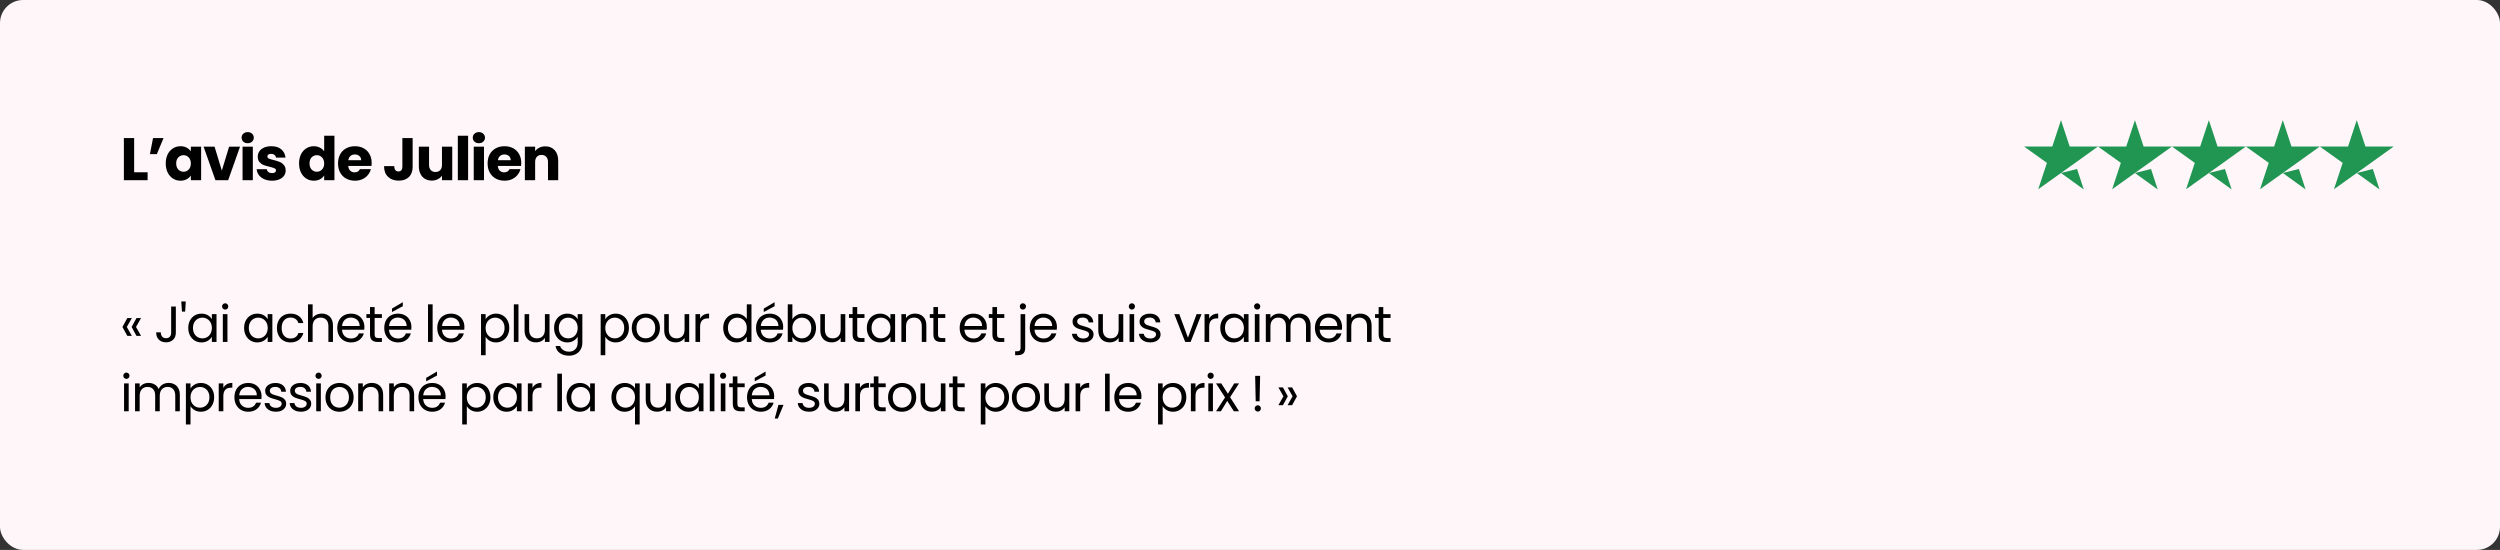 <svg width="541" height="119" viewBox="0 0 541 119" fill="none" xmlns="http://www.w3.org/2000/svg">
<rect x="0" y="0" width="541" height="119" fill="#333333" stroke="none"/>
<rect width="541" height="119" rx="5" fill="#FEF6F9"/>
<path d="M445.999 37.439L449.477 36.566L450.929 41L445.999 37.439ZM454 31.707H447.88L445.999 26L444.117 31.707H438L442.952 35.245L441.071 40.953L446.022 37.415L449.072 35.245L454 31.707Z" fill="#219653"/>
<path d="M461.999 37.439L465.477 36.566L466.929 41L461.999 37.439ZM470 31.707H463.88L461.999 26L460.117 31.707H454L458.952 35.245L457.071 40.953L462.022 37.415L465.072 35.245L470 31.707Z" fill="#219653"/>
<path d="M477.999 37.439L481.477 36.566L482.929 41L477.999 37.439ZM486 31.707H479.88L477.999 26L476.117 31.707H470L474.952 35.245L473.071 40.953L478.022 37.415L481.072 35.245L486 31.707Z" fill="#219653"/>
<path d="M493.999 37.439L497.477 36.566L498.929 41L493.999 37.439ZM502 31.707H495.88L493.999 26L492.117 31.707H486L490.952 35.245L489.071 40.953L494.022 37.415L497.072 35.245L502 31.707Z" fill="#219653"/>
<path d="M509.999 37.439L513.477 36.566L514.929 41L509.999 37.439ZM518 31.707H511.88L509.999 26L508.117 31.707H502L506.952 35.245L505.071 40.953L510.022 37.415L513.072 35.245L518 31.707Z" fill="#219653"/>
<path d="M29.029 37.284H31.941V39H26.806V29.874H29.029V37.284ZM33.118 29.874H35.393L33.937 33.358H32.442L33.118 29.874ZM35.867 35.36C35.867 34.615 36.006 33.96 36.283 33.397C36.569 32.834 36.955 32.4 37.44 32.097C37.925 31.794 38.467 31.642 39.065 31.642C39.577 31.642 40.023 31.746 40.404 31.954C40.794 32.162 41.093 32.435 41.301 32.773V31.746H43.524V39H41.301V37.973C41.084 38.311 40.781 38.584 40.391 38.792C40.01 39 39.563 39.104 39.052 39.104C38.463 39.104 37.925 38.952 37.44 38.649C36.955 38.337 36.569 37.899 36.283 37.336C36.006 36.764 35.867 36.105 35.867 35.36ZM41.301 35.373C41.301 34.818 41.145 34.381 40.833 34.06C40.53 33.739 40.157 33.579 39.715 33.579C39.273 33.579 38.896 33.739 38.584 34.06C38.281 34.372 38.129 34.805 38.129 35.36C38.129 35.915 38.281 36.357 38.584 36.686C38.896 37.007 39.273 37.167 39.715 37.167C40.157 37.167 40.53 37.007 40.833 36.686C41.145 36.365 41.301 35.928 41.301 35.373ZM48.005 36.92L49.578 31.746H51.944L49.37 39H46.627L44.053 31.746H46.432L48.005 36.92ZM53.608 30.992C53.218 30.992 52.898 30.879 52.646 30.654C52.404 30.42 52.282 30.134 52.282 29.796C52.282 29.449 52.404 29.163 52.646 28.938C52.898 28.704 53.218 28.587 53.608 28.587C53.989 28.587 54.301 28.704 54.544 28.938C54.795 29.163 54.921 29.449 54.921 29.796C54.921 30.134 54.795 30.42 54.544 30.654C54.301 30.879 53.989 30.992 53.608 30.992ZM54.713 31.746V39H52.49V31.746H54.713ZM58.885 39.104C58.252 39.104 57.689 38.996 57.195 38.779C56.701 38.562 56.311 38.268 56.025 37.895C55.739 37.514 55.579 37.089 55.544 36.621H57.741C57.767 36.872 57.884 37.076 58.092 37.232C58.3 37.388 58.556 37.466 58.859 37.466C59.136 37.466 59.349 37.414 59.496 37.31C59.652 37.197 59.73 37.054 59.73 36.881C59.73 36.673 59.622 36.521 59.405 36.426C59.188 36.322 58.837 36.209 58.352 36.088C57.832 35.967 57.399 35.841 57.052 35.711C56.706 35.572 56.407 35.36 56.155 35.074C55.904 34.779 55.778 34.385 55.778 33.891C55.778 33.475 55.891 33.098 56.116 32.76C56.35 32.413 56.688 32.14 57.13 31.941C57.581 31.742 58.114 31.642 58.729 31.642C59.639 31.642 60.354 31.867 60.874 32.318C61.403 32.769 61.706 33.367 61.784 34.112H59.73C59.696 33.861 59.583 33.661 59.392 33.514C59.21 33.367 58.968 33.293 58.664 33.293C58.404 33.293 58.205 33.345 58.066 33.449C57.928 33.544 57.858 33.679 57.858 33.852C57.858 34.06 57.967 34.216 58.183 34.32C58.408 34.424 58.755 34.528 59.223 34.632C59.761 34.771 60.198 34.909 60.536 35.048C60.874 35.178 61.169 35.395 61.42 35.698C61.68 35.993 61.815 36.391 61.823 36.894C61.823 37.319 61.702 37.7 61.459 38.038C61.225 38.367 60.883 38.627 60.432 38.818C59.99 39.009 59.474 39.104 58.885 39.104ZM64.716 35.36C64.716 34.615 64.855 33.96 65.132 33.397C65.418 32.834 65.804 32.4 66.289 32.097C66.774 31.794 67.316 31.642 67.914 31.642C68.391 31.642 68.824 31.742 69.214 31.941C69.613 32.14 69.925 32.409 70.15 32.747V29.38H72.373V39H70.15V37.96C69.942 38.307 69.643 38.584 69.253 38.792C68.872 39 68.425 39.104 67.914 39.104C67.316 39.104 66.774 38.952 66.289 38.649C65.804 38.337 65.418 37.899 65.132 37.336C64.855 36.764 64.716 36.105 64.716 35.36ZM70.15 35.373C70.15 34.818 69.994 34.381 69.682 34.06C69.379 33.739 69.006 33.579 68.564 33.579C68.122 33.579 67.745 33.739 67.433 34.06C67.13 34.372 66.978 34.805 66.978 35.36C66.978 35.915 67.13 36.357 67.433 36.686C67.745 37.007 68.122 37.167 68.564 37.167C69.006 37.167 69.379 37.007 69.682 36.686C69.994 36.365 70.15 35.928 70.15 35.373ZM80.429 35.256C80.429 35.464 80.416 35.681 80.39 35.906H75.359C75.394 36.357 75.537 36.703 75.788 36.946C76.048 37.18 76.365 37.297 76.737 37.297C77.292 37.297 77.678 37.063 77.894 36.595H80.26C80.139 37.072 79.918 37.501 79.597 37.882C79.285 38.263 78.891 38.562 78.414 38.779C77.938 38.996 77.405 39.104 76.815 39.104C76.105 39.104 75.472 38.952 74.917 38.649C74.363 38.346 73.929 37.912 73.617 37.349C73.305 36.786 73.149 36.127 73.149 35.373C73.149 34.619 73.301 33.96 73.604 33.397C73.916 32.834 74.35 32.4 74.904 32.097C75.459 31.794 76.096 31.642 76.815 31.642C77.517 31.642 78.141 31.789 78.687 32.084C79.233 32.379 79.658 32.799 79.961 33.345C80.273 33.891 80.429 34.528 80.429 35.256ZM78.154 34.671C78.154 34.29 78.024 33.986 77.764 33.761C77.504 33.536 77.179 33.423 76.789 33.423C76.417 33.423 76.1 33.531 75.84 33.748C75.589 33.965 75.433 34.272 75.372 34.671H78.154ZM89.297 29.874V36.088C89.297 37.05 89.024 37.791 88.478 38.311C87.941 38.831 87.213 39.091 86.294 39.091C85.332 39.091 84.561 38.818 83.98 38.272C83.399 37.726 83.109 36.95 83.109 35.945H85.319C85.319 36.326 85.397 36.617 85.553 36.816C85.709 37.007 85.934 37.102 86.229 37.102C86.498 37.102 86.706 37.015 86.853 36.842C87 36.669 87.074 36.417 87.074 36.088V29.874H89.297ZM97.865 31.746V39H95.642V38.012C95.417 38.333 95.109 38.593 94.719 38.792C94.338 38.983 93.913 39.078 93.445 39.078C92.891 39.078 92.401 38.957 91.977 38.714C91.552 38.463 91.222 38.103 90.989 37.635C90.754 37.167 90.638 36.617 90.638 35.984V31.746H92.847V35.685C92.847 36.17 92.973 36.547 93.225 36.816C93.476 37.085 93.814 37.219 94.239 37.219C94.672 37.219 95.014 37.085 95.266 36.816C95.517 36.547 95.642 36.17 95.642 35.685V31.746H97.865ZM101.295 29.38V39H99.072V29.38H101.295ZM103.634 30.992C103.244 30.992 102.924 30.879 102.672 30.654C102.43 30.42 102.308 30.134 102.308 29.796C102.308 29.449 102.43 29.163 102.672 28.938C102.924 28.704 103.244 28.587 103.634 28.587C104.016 28.587 104.328 28.704 104.57 28.938C104.822 29.163 104.947 29.449 104.947 29.796C104.947 30.134 104.822 30.42 104.57 30.654C104.328 30.879 104.016 30.992 103.634 30.992ZM104.739 31.746V39H102.516V31.746H104.739ZM112.798 35.256C112.798 35.464 112.785 35.681 112.759 35.906H107.728C107.763 36.357 107.906 36.703 108.157 36.946C108.417 37.18 108.734 37.297 109.106 37.297C109.661 37.297 110.047 37.063 110.263 36.595H112.629C112.508 37.072 112.287 37.501 111.966 37.882C111.654 38.263 111.26 38.562 110.783 38.779C110.307 38.996 109.774 39.104 109.184 39.104C108.474 39.104 107.841 38.952 107.286 38.649C106.732 38.346 106.298 37.912 105.986 37.349C105.674 36.786 105.518 36.127 105.518 35.373C105.518 34.619 105.67 33.96 105.973 33.397C106.285 32.834 106.719 32.4 107.273 32.097C107.828 31.794 108.465 31.642 109.184 31.642C109.886 31.642 110.51 31.789 111.056 32.084C111.602 32.379 112.027 32.799 112.33 33.345C112.642 33.891 112.798 34.528 112.798 35.256ZM110.523 34.671C110.523 34.29 110.393 33.986 110.133 33.761C109.873 33.536 109.548 33.423 109.158 33.423C108.786 33.423 108.469 33.531 108.209 33.748C107.958 33.965 107.802 34.272 107.741 34.671H110.523ZM118.001 31.668C118.85 31.668 119.526 31.945 120.029 32.5C120.54 33.046 120.796 33.8 120.796 34.762V39H118.586V35.061C118.586 34.576 118.46 34.199 118.209 33.93C117.958 33.661 117.62 33.527 117.195 33.527C116.77 33.527 116.432 33.661 116.181 33.93C115.93 34.199 115.804 34.576 115.804 35.061V39H113.581V31.746H115.804V32.708C116.029 32.387 116.333 32.136 116.714 31.954C117.095 31.763 117.524 31.668 118.001 31.668Z" fill="black"/>
<path d="M27.551 72.68L26.495 70.755L27.551 68.83H28.53L27.441 70.755L28.53 72.68H27.551ZM29.531 72.68L28.486 70.755L29.531 68.83H30.521L29.432 70.755L30.521 72.68H29.531ZM38.051 66.333V71.998C38.051 72.629 37.857 73.135 37.468 73.516C37.079 73.89 36.566 74.077 35.928 74.077C35.283 74.077 34.766 73.886 34.377 73.505C33.988 73.116 33.794 72.588 33.794 71.921H34.795C34.802 72.295 34.898 72.599 35.081 72.834C35.272 73.069 35.554 73.186 35.928 73.186C36.302 73.186 36.581 73.076 36.764 72.856C36.947 72.629 37.039 72.343 37.039 71.998V66.333H38.051ZM40.199 65.244L40.067 67.433H39.374L39.231 65.244H40.199ZM40.74 70.964C40.74 70.348 40.865 69.809 41.114 69.347C41.363 68.878 41.704 68.515 42.137 68.258C42.577 68.001 43.065 67.873 43.6 67.873C44.128 67.873 44.586 67.987 44.975 68.214C45.364 68.441 45.653 68.727 45.844 69.072V67.972H46.856V74H45.844V72.878C45.646 73.23 45.349 73.523 44.953 73.758C44.564 73.985 44.11 74.099 43.589 74.099C43.054 74.099 42.57 73.967 42.137 73.703C41.704 73.439 41.363 73.069 41.114 72.592C40.865 72.115 40.74 71.573 40.74 70.964ZM45.844 70.975C45.844 70.52 45.752 70.124 45.569 69.787C45.386 69.45 45.136 69.193 44.821 69.017C44.513 68.834 44.172 68.742 43.798 68.742C43.424 68.742 43.083 68.83 42.775 69.006C42.467 69.182 42.221 69.439 42.038 69.776C41.855 70.113 41.763 70.509 41.763 70.964C41.763 71.426 41.855 71.829 42.038 72.174C42.221 72.511 42.467 72.772 42.775 72.955C43.083 73.131 43.424 73.219 43.798 73.219C44.172 73.219 44.513 73.131 44.821 72.955C45.136 72.772 45.386 72.511 45.569 72.174C45.752 71.829 45.844 71.43 45.844 70.975ZM48.734 66.993C48.544 66.993 48.383 66.927 48.251 66.795C48.118 66.663 48.053 66.502 48.053 66.311C48.053 66.12 48.118 65.959 48.251 65.827C48.383 65.695 48.544 65.629 48.734 65.629C48.918 65.629 49.072 65.695 49.197 65.827C49.328 65.959 49.395 66.12 49.395 66.311C49.395 66.502 49.328 66.663 49.197 66.795C49.072 66.927 48.918 66.993 48.734 66.993ZM49.218 67.972V74H48.218V67.972H49.218ZM52.823 70.964C52.823 70.348 52.948 69.809 53.197 69.347C53.447 68.878 53.788 68.515 54.22 68.258C54.66 68.001 55.148 67.873 55.683 67.873C56.211 67.873 56.669 67.987 57.058 68.214C57.447 68.441 57.736 68.727 57.927 69.072V67.972H58.939V74H57.927V72.878C57.729 73.23 57.432 73.523 57.036 73.758C56.648 73.985 56.193 74.099 55.672 74.099C55.137 74.099 54.653 73.967 54.22 73.703C53.788 73.439 53.447 73.069 53.197 72.592C52.948 72.115 52.823 71.573 52.823 70.964ZM57.927 70.975C57.927 70.52 57.836 70.124 57.652 69.787C57.469 69.45 57.219 69.193 56.904 69.017C56.596 68.834 56.255 68.742 55.881 68.742C55.507 68.742 55.166 68.83 54.858 69.006C54.55 69.182 54.304 69.439 54.121 69.776C53.938 70.113 53.846 70.509 53.846 70.964C53.846 71.426 53.938 71.829 54.121 72.174C54.304 72.511 54.55 72.772 54.858 72.955C55.166 73.131 55.507 73.219 55.881 73.219C56.255 73.219 56.596 73.131 56.904 72.955C57.219 72.772 57.469 72.511 57.652 72.174C57.836 71.829 57.927 71.43 57.927 70.975ZM59.927 70.975C59.927 70.352 60.051 69.809 60.301 69.347C60.55 68.878 60.895 68.515 61.335 68.258C61.782 68.001 62.292 67.873 62.864 67.873C63.604 67.873 64.213 68.053 64.69 68.412C65.174 68.771 65.493 69.27 65.647 69.908H64.569C64.466 69.541 64.264 69.252 63.964 69.039C63.67 68.826 63.304 68.72 62.864 68.72C62.292 68.72 61.83 68.918 61.478 69.314C61.126 69.703 60.95 70.256 60.95 70.975C60.95 71.701 61.126 72.262 61.478 72.658C61.83 73.054 62.292 73.252 62.864 73.252C63.304 73.252 63.67 73.149 63.964 72.944C64.257 72.739 64.459 72.445 64.569 72.064H65.647C65.485 72.68 65.163 73.175 64.679 73.549C64.195 73.916 63.59 74.099 62.864 74.099C62.292 74.099 61.782 73.971 61.335 73.714C60.895 73.457 60.55 73.094 60.301 72.625C60.051 72.156 59.927 71.606 59.927 70.975ZM69.644 67.862C70.099 67.862 70.51 67.961 70.876 68.159C71.243 68.35 71.529 68.639 71.734 69.028C71.947 69.417 72.053 69.89 72.053 70.447V74H71.063V70.59C71.063 69.989 70.913 69.53 70.612 69.215C70.312 68.892 69.901 68.731 69.38 68.731C68.852 68.731 68.431 68.896 68.115 69.226C67.807 69.556 67.653 70.036 67.653 70.667V74H66.652V65.86H67.653V68.83C67.851 68.522 68.123 68.284 68.467 68.115C68.819 67.946 69.212 67.862 69.644 67.862ZM78.859 70.755C78.859 70.946 78.847 71.147 78.826 71.36H74.007C74.044 71.954 74.246 72.42 74.612 72.757C74.987 73.087 75.438 73.252 75.966 73.252C76.398 73.252 76.757 73.153 77.043 72.955C77.337 72.75 77.542 72.478 77.659 72.141H78.737C78.576 72.72 78.254 73.193 77.769 73.56C77.285 73.919 76.684 74.099 75.966 74.099C75.394 74.099 74.88 73.971 74.425 73.714C73.978 73.457 73.626 73.094 73.37 72.625C73.113 72.148 72.984 71.598 72.984 70.975C72.984 70.352 73.109 69.805 73.359 69.336C73.608 68.867 73.956 68.507 74.403 68.258C74.858 68.001 75.379 67.873 75.966 67.873C76.537 67.873 77.043 67.998 77.484 68.247C77.924 68.496 78.261 68.841 78.496 69.281C78.737 69.714 78.859 70.205 78.859 70.755ZM77.825 70.546C77.825 70.165 77.74 69.838 77.572 69.567C77.403 69.288 77.172 69.079 76.879 68.94C76.593 68.793 76.273 68.72 75.921 68.72C75.415 68.72 74.983 68.881 74.624 69.204C74.272 69.527 74.07 69.974 74.019 70.546H77.825ZM81.071 68.797V72.35C81.071 72.643 81.133 72.852 81.258 72.977C81.382 73.094 81.599 73.153 81.907 73.153H82.644V74H81.742C81.184 74 80.766 73.872 80.488 73.615C80.209 73.358 80.07 72.937 80.07 72.35V68.797H79.289V67.972H80.07V66.454H81.071V67.972H82.644V68.797H81.071ZM89.027 70.755C89.027 70.946 89.016 71.147 88.994 71.36H84.176C84.212 71.954 84.414 72.42 84.781 72.757C85.155 73.087 85.606 73.252 86.134 73.252C86.566 73.252 86.926 73.153 87.212 72.955C87.505 72.75 87.71 72.478 87.828 72.141H88.906C88.744 72.72 88.422 73.193 87.938 73.56C87.454 73.919 86.852 74.099 86.134 74.099C85.562 74.099 85.048 73.971 84.594 73.714C84.146 73.457 83.794 73.094 83.538 72.625C83.281 72.148 83.153 71.598 83.153 70.975C83.153 70.352 83.277 69.805 83.527 69.336C83.776 68.867 84.124 68.507 84.572 68.258C85.026 68.001 85.547 67.873 86.134 67.873C86.706 67.873 87.212 67.998 87.652 68.247C88.092 68.496 88.429 68.841 88.664 69.281C88.906 69.714 89.027 70.205 89.027 70.755ZM87.993 70.546C87.993 70.165 87.908 69.838 87.74 69.567C87.571 69.288 87.34 69.079 87.047 68.94C86.761 68.793 86.442 68.72 86.09 68.72C85.584 68.72 85.151 68.881 84.792 69.204C84.44 69.527 84.238 69.974 84.187 70.546H87.993ZM87.168 66.267L84.825 67.521V66.773L87.168 65.398V66.267ZM93.622 65.86V74H92.621V65.86H93.622ZM100.498 70.755C100.498 70.946 100.487 71.147 100.465 71.36H95.647C95.683 71.954 95.885 72.42 96.252 72.757C96.626 73.087 97.077 73.252 97.605 73.252C98.037 73.252 98.397 73.153 98.683 72.955C98.976 72.75 99.181 72.478 99.299 72.141H100.377C100.215 72.72 99.893 73.193 99.409 73.56C98.925 73.919 98.323 74.099 97.605 74.099C97.033 74.099 96.519 73.971 96.065 73.714C95.617 73.457 95.265 73.094 95.009 72.625C94.752 72.148 94.624 71.598 94.624 70.975C94.624 70.352 94.748 69.805 94.998 69.336C95.247 68.867 95.595 68.507 96.043 68.258C96.497 68.001 97.018 67.873 97.605 67.873C98.177 67.873 98.683 67.998 99.123 68.247C99.563 68.496 99.9 68.841 100.135 69.281C100.377 69.714 100.498 70.205 100.498 70.755ZM99.464 70.546C99.464 70.165 99.379 69.838 99.211 69.567C99.042 69.288 98.811 69.079 98.518 68.94C98.232 68.793 97.913 68.72 97.561 68.72C97.055 68.72 96.622 68.881 96.263 69.204C95.911 69.527 95.709 69.974 95.658 70.546H99.464ZM105.092 69.083C105.29 68.738 105.584 68.452 105.972 68.225C106.368 67.99 106.827 67.873 107.347 67.873C107.883 67.873 108.367 68.001 108.799 68.258C109.239 68.515 109.584 68.878 109.833 69.347C110.083 69.809 110.207 70.348 110.207 70.964C110.207 71.573 110.083 72.115 109.833 72.592C109.584 73.069 109.239 73.439 108.799 73.703C108.367 73.967 107.883 74.099 107.347 74.099C106.834 74.099 106.379 73.985 105.983 73.758C105.595 73.523 105.298 73.234 105.092 72.889V76.86H104.091V67.972H105.092V69.083ZM109.184 70.964C109.184 70.509 109.093 70.113 108.909 69.776C108.726 69.439 108.477 69.182 108.161 69.006C107.853 68.83 107.512 68.742 107.138 68.742C106.772 68.742 106.431 68.834 106.115 69.017C105.807 69.193 105.558 69.453 105.367 69.798C105.184 70.135 105.092 70.528 105.092 70.975C105.092 71.43 105.184 71.829 105.367 72.174C105.558 72.511 105.807 72.772 106.115 72.955C106.431 73.131 106.772 73.219 107.138 73.219C107.512 73.219 107.853 73.131 108.161 72.955C108.477 72.772 108.726 72.511 108.909 72.174C109.093 71.829 109.184 71.426 109.184 70.964ZM112.196 65.86V74H111.195V65.86H112.196ZM118.918 67.972V74H117.917V73.109C117.726 73.417 117.459 73.659 117.114 73.835C116.777 74.004 116.403 74.088 115.992 74.088C115.523 74.088 115.101 73.993 114.727 73.802C114.353 73.604 114.056 73.311 113.836 72.922C113.623 72.533 113.517 72.06 113.517 71.503V67.972H114.507V71.371C114.507 71.965 114.657 72.423 114.958 72.746C115.259 73.061 115.669 73.219 116.19 73.219C116.725 73.219 117.147 73.054 117.455 72.724C117.763 72.394 117.917 71.914 117.917 71.283V67.972H118.918ZM122.764 67.873C123.285 67.873 123.74 67.987 124.128 68.214C124.524 68.441 124.818 68.727 125.008 69.072V67.972H126.02V74.132C126.02 74.682 125.903 75.17 125.668 75.595C125.434 76.028 125.096 76.365 124.656 76.607C124.224 76.849 123.718 76.97 123.138 76.97C122.346 76.97 121.686 76.783 121.158 76.409C120.63 76.035 120.319 75.525 120.223 74.88H121.213C121.323 75.247 121.551 75.54 121.895 75.76C122.24 75.987 122.654 76.101 123.138 76.101C123.688 76.101 124.136 75.929 124.48 75.584C124.832 75.239 125.008 74.755 125.008 74.132V72.867C124.81 73.219 124.517 73.512 124.128 73.747C123.74 73.982 123.285 74.099 122.764 74.099C122.229 74.099 121.741 73.967 121.301 73.703C120.869 73.439 120.528 73.069 120.278 72.592C120.029 72.115 119.904 71.573 119.904 70.964C119.904 70.348 120.029 69.809 120.278 69.347C120.528 68.878 120.869 68.515 121.301 68.258C121.741 68.001 122.229 67.873 122.764 67.873ZM125.008 70.975C125.008 70.52 124.917 70.124 124.733 69.787C124.55 69.45 124.301 69.193 123.985 69.017C123.677 68.834 123.336 68.742 122.962 68.742C122.588 68.742 122.247 68.83 121.939 69.006C121.631 69.182 121.386 69.439 121.202 69.776C121.019 70.113 120.927 70.509 120.927 70.964C120.927 71.426 121.019 71.829 121.202 72.174C121.386 72.511 121.631 72.772 121.939 72.955C122.247 73.131 122.588 73.219 122.962 73.219C123.336 73.219 123.677 73.131 123.985 72.955C124.301 72.772 124.55 72.511 124.733 72.174C124.917 71.829 125.008 71.43 125.008 70.975ZM130.985 69.083C131.183 68.738 131.477 68.452 131.865 68.225C132.261 67.99 132.72 67.873 133.24 67.873C133.776 67.873 134.26 68.001 134.692 68.258C135.132 68.515 135.477 68.878 135.726 69.347C135.976 69.809 136.1 70.348 136.1 70.964C136.1 71.573 135.976 72.115 135.726 72.592C135.477 73.069 135.132 73.439 134.692 73.703C134.26 73.967 133.776 74.099 133.24 74.099C132.727 74.099 132.272 73.985 131.876 73.758C131.488 73.523 131.191 73.234 130.985 72.889V76.86H129.984V67.972H130.985V69.083ZM135.077 70.964C135.077 70.509 134.986 70.113 134.802 69.776C134.619 69.439 134.37 69.182 134.054 69.006C133.746 68.83 133.405 68.742 133.031 68.742C132.665 68.742 132.324 68.834 132.008 69.017C131.7 69.193 131.451 69.453 131.26 69.798C131.077 70.135 130.985 70.528 130.985 70.975C130.985 71.43 131.077 71.829 131.26 72.174C131.451 72.511 131.7 72.772 132.008 72.955C132.324 73.131 132.665 73.219 133.031 73.219C133.405 73.219 133.746 73.131 134.054 72.955C134.37 72.772 134.619 72.511 134.802 72.174C134.986 71.829 135.077 71.426 135.077 70.964ZM139.717 74.099C139.152 74.099 138.639 73.971 138.177 73.714C137.722 73.457 137.363 73.094 137.099 72.625C136.842 72.148 136.714 71.598 136.714 70.975C136.714 70.359 136.846 69.816 137.11 69.347C137.381 68.87 137.748 68.507 138.21 68.258C138.672 68.001 139.189 67.873 139.761 67.873C140.333 67.873 140.85 68.001 141.312 68.258C141.774 68.507 142.137 68.867 142.401 69.336C142.672 69.805 142.808 70.352 142.808 70.975C142.808 71.598 142.669 72.148 142.39 72.625C142.119 73.094 141.748 73.457 141.279 73.714C140.81 73.971 140.289 74.099 139.717 74.099ZM139.717 73.219C140.076 73.219 140.414 73.135 140.729 72.966C141.044 72.797 141.297 72.544 141.488 72.207C141.686 71.87 141.785 71.459 141.785 70.975C141.785 70.491 141.69 70.08 141.499 69.743C141.308 69.406 141.059 69.156 140.751 68.995C140.443 68.826 140.109 68.742 139.75 68.742C139.383 68.742 139.046 68.826 138.738 68.995C138.437 69.156 138.195 69.406 138.012 69.743C137.829 70.08 137.737 70.491 137.737 70.975C137.737 71.466 137.825 71.881 138.001 72.218C138.184 72.555 138.426 72.808 138.727 72.977C139.028 73.138 139.358 73.219 139.717 73.219ZM149.14 67.972V74H148.139V73.109C147.949 73.417 147.681 73.659 147.336 73.835C146.999 74.004 146.625 74.088 146.214 74.088C145.745 74.088 145.323 73.993 144.949 73.802C144.575 73.604 144.278 73.311 144.058 72.922C143.846 72.533 143.739 72.06 143.739 71.503V67.972H144.729V71.371C144.729 71.965 144.88 72.423 145.18 72.746C145.481 73.061 145.892 73.219 146.412 73.219C146.948 73.219 147.369 73.054 147.677 72.724C147.985 72.394 148.139 71.914 148.139 71.283V67.972H149.14ZM151.501 68.951C151.677 68.606 151.927 68.339 152.249 68.148C152.579 67.957 152.979 67.862 153.448 67.862V68.896H153.184C152.062 68.896 151.501 69.505 151.501 70.722V74H150.5V67.972H151.501V68.951ZM156.502 70.964C156.502 70.348 156.627 69.809 156.876 69.347C157.126 68.878 157.467 68.515 157.899 68.258C158.339 68.001 158.831 67.873 159.373 67.873C159.843 67.873 160.279 67.983 160.682 68.203C161.086 68.416 161.394 68.698 161.606 69.05V65.86H162.618V74H161.606V72.867C161.408 73.226 161.115 73.523 160.726 73.758C160.338 73.985 159.883 74.099 159.362 74.099C158.827 74.099 158.339 73.967 157.899 73.703C157.467 73.439 157.126 73.069 156.876 72.592C156.627 72.115 156.502 71.573 156.502 70.964ZM161.606 70.975C161.606 70.52 161.515 70.124 161.331 69.787C161.148 69.45 160.899 69.193 160.583 69.017C160.275 68.834 159.934 68.742 159.56 68.742C159.186 68.742 158.845 68.83 158.537 69.006C158.229 69.182 157.984 69.439 157.8 69.776C157.617 70.113 157.525 70.509 157.525 70.964C157.525 71.426 157.617 71.829 157.8 72.174C157.984 72.511 158.229 72.772 158.537 72.955C158.845 73.131 159.186 73.219 159.56 73.219C159.934 73.219 160.275 73.131 160.583 72.955C160.899 72.772 161.148 72.511 161.331 72.174C161.515 71.829 161.606 71.43 161.606 70.975ZM169.48 70.755C169.48 70.946 169.469 71.147 169.447 71.36H164.629C164.666 71.954 164.867 72.42 165.234 72.757C165.608 73.087 166.059 73.252 166.587 73.252C167.02 73.252 167.379 73.153 167.665 72.955C167.958 72.75 168.164 72.478 168.281 72.141H169.359C169.198 72.72 168.875 73.193 168.391 73.56C167.907 73.919 167.306 74.099 166.587 74.099C166.015 74.099 165.502 73.971 165.047 73.714C164.6 73.457 164.248 73.094 163.991 72.625C163.734 72.148 163.606 71.598 163.606 70.975C163.606 70.352 163.731 69.805 163.98 69.336C164.229 68.867 164.578 68.507 165.025 68.258C165.48 68.001 166 67.873 166.587 67.873C167.159 67.873 167.665 67.998 168.105 68.247C168.545 68.496 168.882 68.841 169.117 69.281C169.359 69.714 169.48 70.205 169.48 70.755ZM168.446 70.546C168.446 70.165 168.362 69.838 168.193 69.567C168.024 69.288 167.793 69.079 167.5 68.94C167.214 68.793 166.895 68.72 166.543 68.72C166.037 68.72 165.604 68.881 165.245 69.204C164.893 69.527 164.691 69.974 164.64 70.546H168.446ZM167.621 66.267L165.278 67.521V66.773L167.621 65.398V66.267ZM171.472 69.094C171.678 68.735 171.978 68.441 172.374 68.214C172.77 67.987 173.221 67.873 173.727 67.873C174.27 67.873 174.758 68.001 175.19 68.258C175.623 68.515 175.964 68.878 176.213 69.347C176.463 69.809 176.587 70.348 176.587 70.964C176.587 71.573 176.463 72.115 176.213 72.592C175.964 73.069 175.619 73.439 175.179 73.703C174.747 73.967 174.263 74.099 173.727 74.099C173.207 74.099 172.748 73.985 172.352 73.758C171.964 73.531 171.67 73.241 171.472 72.889V74H170.471V65.86H171.472V69.094ZM175.564 70.964C175.564 70.509 175.473 70.113 175.289 69.776C175.106 69.439 174.857 69.182 174.541 69.006C174.233 68.83 173.892 68.742 173.518 68.742C173.152 68.742 172.811 68.834 172.495 69.017C172.187 69.193 171.938 69.453 171.747 69.798C171.564 70.135 171.472 70.528 171.472 70.975C171.472 71.43 171.564 71.829 171.747 72.174C171.938 72.511 172.187 72.772 172.495 72.955C172.811 73.131 173.152 73.219 173.518 73.219C173.892 73.219 174.233 73.131 174.541 72.955C174.857 72.772 175.106 72.511 175.289 72.174C175.473 71.829 175.564 71.426 175.564 70.964ZM182.921 67.972V74H181.92V73.109C181.729 73.417 181.462 73.659 181.117 73.835C180.78 74.004 180.406 74.088 179.995 74.088C179.526 74.088 179.104 73.993 178.73 73.802C178.356 73.604 178.059 73.311 177.839 72.922C177.626 72.533 177.52 72.06 177.52 71.503V67.972H178.51V71.371C178.51 71.965 178.66 72.423 178.961 72.746C179.262 73.061 179.672 73.219 180.193 73.219C180.728 73.219 181.15 73.054 181.458 72.724C181.766 72.394 181.92 71.914 181.92 71.283V67.972H182.921ZM185.502 68.797V72.35C185.502 72.643 185.564 72.852 185.689 72.977C185.814 73.094 186.03 73.153 186.338 73.153H187.075V74H186.173C185.616 74 185.198 73.872 184.919 73.615C184.64 73.358 184.501 72.937 184.501 72.35V68.797H183.72V67.972H184.501V66.454H185.502V67.972H187.075V68.797H185.502ZM187.584 70.964C187.584 70.348 187.709 69.809 187.958 69.347C188.207 68.878 188.548 68.515 188.981 68.258C189.421 68.001 189.909 67.873 190.444 67.873C190.972 67.873 191.43 67.987 191.819 68.214C192.208 68.441 192.497 68.727 192.688 69.072V67.972H193.7V74H192.688V72.878C192.49 73.23 192.193 73.523 191.797 73.758C191.408 73.985 190.954 74.099 190.433 74.099C189.898 74.099 189.414 73.967 188.981 73.703C188.548 73.439 188.207 73.069 187.958 72.592C187.709 72.115 187.584 71.573 187.584 70.964ZM192.688 70.975C192.688 70.52 192.596 70.124 192.413 69.787C192.23 69.45 191.98 69.193 191.665 69.017C191.357 68.834 191.016 68.742 190.642 68.742C190.268 68.742 189.927 68.83 189.619 69.006C189.311 69.182 189.065 69.439 188.882 69.776C188.699 70.113 188.607 70.509 188.607 70.964C188.607 71.426 188.699 71.829 188.882 72.174C189.065 72.511 189.311 72.772 189.619 72.955C189.927 73.131 190.268 73.219 190.642 73.219C191.016 73.219 191.357 73.131 191.665 72.955C191.98 72.772 192.23 72.511 192.413 72.174C192.596 71.829 192.688 71.43 192.688 70.975ZM197.998 67.862C198.732 67.862 199.326 68.086 199.78 68.533C200.235 68.973 200.462 69.611 200.462 70.447V74H199.472V70.59C199.472 69.989 199.322 69.53 199.021 69.215C198.721 68.892 198.31 68.731 197.789 68.731C197.261 68.731 196.84 68.896 196.524 69.226C196.216 69.556 196.062 70.036 196.062 70.667V74H195.061V67.972H196.062V68.83C196.26 68.522 196.528 68.284 196.865 68.115C197.21 67.946 197.588 67.862 197.998 67.862ZM202.989 68.797V72.35C202.989 72.643 203.051 72.852 203.176 72.977C203.3 73.094 203.517 73.153 203.825 73.153H204.562V74H203.66C203.102 74 202.684 73.872 202.406 73.615C202.127 73.358 201.988 72.937 201.988 72.35V68.797H201.207V67.972H201.988V66.454H202.989V67.972H204.562V68.797H202.989ZM213.547 70.755C213.547 70.946 213.536 71.147 213.514 71.36H208.696C208.733 71.954 208.934 72.42 209.301 72.757C209.675 73.087 210.126 73.252 210.654 73.252C211.087 73.252 211.446 73.153 211.732 72.955C212.025 72.75 212.231 72.478 212.348 72.141H213.426C213.265 72.72 212.942 73.193 212.458 73.56C211.974 73.919 211.373 74.099 210.654 74.099C210.082 74.099 209.569 73.971 209.114 73.714C208.667 73.457 208.315 73.094 208.058 72.625C207.801 72.148 207.673 71.598 207.673 70.975C207.673 70.352 207.798 69.805 208.047 69.336C208.296 68.867 208.645 68.507 209.092 68.258C209.547 68.001 210.067 67.873 210.654 67.873C211.226 67.873 211.732 67.998 212.172 68.247C212.612 68.496 212.949 68.841 213.184 69.281C213.426 69.714 213.547 70.205 213.547 70.755ZM212.513 70.546C212.513 70.165 212.429 69.838 212.26 69.567C212.091 69.288 211.86 69.079 211.567 68.94C211.281 68.793 210.962 68.72 210.61 68.72C210.104 68.72 209.671 68.881 209.312 69.204C208.96 69.527 208.758 69.974 208.707 70.546H212.513ZM215.759 68.797V72.35C215.759 72.643 215.822 72.852 215.946 72.977C216.071 73.094 216.287 73.153 216.595 73.153H217.332V74H216.43C215.873 74 215.455 73.872 215.176 73.615C214.898 73.358 214.758 72.937 214.758 72.35V68.797H213.977V67.972H214.758V66.454H215.759V67.972H217.332V68.797H215.759ZM221.357 66.993C221.166 66.993 221.005 66.927 220.873 66.795C220.748 66.663 220.686 66.502 220.686 66.311C220.686 66.12 220.748 65.959 220.873 65.827C221.005 65.695 221.166 65.629 221.357 65.629C221.547 65.629 221.705 65.695 221.83 65.827C221.962 65.959 222.028 66.12 222.028 66.311C222.028 66.502 221.962 66.663 221.83 66.795C221.705 66.927 221.547 66.993 221.357 66.993ZM221.852 75.309C221.852 75.844 221.716 76.237 221.445 76.486C221.173 76.735 220.777 76.86 220.257 76.86H219.674V76.013H220.092C220.37 76.013 220.565 75.958 220.675 75.848C220.792 75.738 220.851 75.551 220.851 75.287V67.972H221.852V75.309ZM228.716 70.755C228.716 70.946 228.705 71.147 228.683 71.36H223.865C223.902 71.954 224.104 72.42 224.47 72.757C224.844 73.087 225.295 73.252 225.823 73.252C226.256 73.252 226.615 73.153 226.901 72.955C227.195 72.75 227.4 72.478 227.517 72.141H228.595C228.434 72.72 228.111 73.193 227.627 73.56C227.143 73.919 226.542 74.099 225.823 74.099C225.251 74.099 224.738 73.971 224.283 73.714C223.836 73.457 223.484 73.094 223.227 72.625C222.971 72.148 222.842 71.598 222.842 70.975C222.842 70.352 222.967 69.805 223.216 69.336C223.466 68.867 223.814 68.507 224.261 68.258C224.716 68.001 225.237 67.873 225.823 67.873C226.395 67.873 226.901 67.998 227.341 68.247C227.781 68.496 228.119 68.841 228.353 69.281C228.595 69.714 228.716 70.205 228.716 70.755ZM227.682 70.546C227.682 70.165 227.598 69.838 227.429 69.567C227.261 69.288 227.03 69.079 226.736 68.94C226.45 68.793 226.131 68.72 225.779 68.72C225.273 68.72 224.841 68.881 224.481 69.204C224.129 69.527 223.928 69.974 223.876 70.546H227.682ZM234.444 74.099C233.982 74.099 233.568 74.022 233.201 73.868C232.835 73.707 232.545 73.487 232.332 73.208C232.12 72.922 232.002 72.596 231.98 72.229H233.014C233.044 72.53 233.183 72.775 233.432 72.966C233.689 73.157 234.023 73.252 234.433 73.252C234.815 73.252 235.115 73.168 235.335 72.999C235.555 72.83 235.665 72.618 235.665 72.361C235.665 72.097 235.548 71.903 235.313 71.778C235.079 71.646 234.716 71.518 234.224 71.393C233.777 71.276 233.41 71.158 233.124 71.041C232.846 70.916 232.604 70.737 232.398 70.502C232.2 70.26 232.101 69.945 232.101 69.556C232.101 69.248 232.193 68.966 232.376 68.709C232.56 68.452 232.82 68.251 233.157 68.104C233.495 67.95 233.88 67.873 234.312 67.873C234.98 67.873 235.519 68.042 235.929 68.379C236.34 68.716 236.56 69.178 236.589 69.765H235.588C235.566 69.45 235.438 69.197 235.203 69.006C234.976 68.815 234.668 68.72 234.279 68.72C233.92 68.72 233.634 68.797 233.421 68.951C233.209 69.105 233.102 69.307 233.102 69.556C233.102 69.754 233.165 69.919 233.289 70.051C233.421 70.176 233.583 70.278 233.773 70.359C233.971 70.432 234.243 70.517 234.587 70.612C235.02 70.729 235.372 70.847 235.643 70.964C235.915 71.074 236.146 71.243 236.336 71.47C236.534 71.697 236.637 71.994 236.644 72.361C236.644 72.691 236.553 72.988 236.369 73.252C236.186 73.516 235.926 73.725 235.588 73.879C235.258 74.026 234.877 74.099 234.444 74.099ZM243.073 67.972V74H242.072V73.109C241.882 73.417 241.614 73.659 241.269 73.835C240.932 74.004 240.558 74.088 240.147 74.088C239.678 74.088 239.256 73.993 238.882 73.802C238.508 73.604 238.211 73.311 237.991 72.922C237.779 72.533 237.672 72.06 237.672 71.503V67.972H238.662V71.371C238.662 71.965 238.813 72.423 239.113 72.746C239.414 73.061 239.825 73.219 240.345 73.219C240.881 73.219 241.302 73.054 241.61 72.724C241.918 72.394 242.072 71.914 242.072 71.283V67.972H243.073ZM244.95 66.993C244.76 66.993 244.598 66.927 244.466 66.795C244.334 66.663 244.268 66.502 244.268 66.311C244.268 66.12 244.334 65.959 244.466 65.827C244.598 65.695 244.76 65.629 244.95 65.629C245.134 65.629 245.288 65.695 245.412 65.827C245.544 65.959 245.61 66.12 245.61 66.311C245.61 66.502 245.544 66.663 245.412 66.795C245.288 66.927 245.134 66.993 244.95 66.993ZM245.434 67.972V74H244.433V67.972H245.434ZM248.944 74.099C248.482 74.099 248.068 74.022 247.701 73.868C247.335 73.707 247.045 73.487 246.832 73.208C246.62 72.922 246.502 72.596 246.48 72.229H247.514C247.544 72.53 247.683 72.775 247.932 72.966C248.189 73.157 248.523 73.252 248.933 73.252C249.315 73.252 249.615 73.168 249.835 72.999C250.055 72.83 250.165 72.618 250.165 72.361C250.165 72.097 250.048 71.903 249.813 71.778C249.579 71.646 249.216 71.518 248.724 71.393C248.277 71.276 247.91 71.158 247.624 71.041C247.346 70.916 247.104 70.737 246.898 70.502C246.7 70.26 246.601 69.945 246.601 69.556C246.601 69.248 246.693 68.966 246.876 68.709C247.06 68.452 247.32 68.251 247.657 68.104C247.995 67.95 248.38 67.873 248.812 67.873C249.48 67.873 250.019 68.042 250.429 68.379C250.84 68.716 251.06 69.178 251.089 69.765H250.088C250.066 69.45 249.938 69.197 249.703 69.006C249.476 68.815 249.168 68.72 248.779 68.72C248.42 68.72 248.134 68.797 247.921 68.951C247.709 69.105 247.602 69.307 247.602 69.556C247.602 69.754 247.665 69.919 247.789 70.051C247.921 70.176 248.083 70.278 248.273 70.359C248.471 70.432 248.743 70.517 249.087 70.612C249.52 70.729 249.872 70.847 250.143 70.964C250.415 71.074 250.646 71.243 250.836 71.47C251.034 71.697 251.137 71.994 251.144 72.361C251.144 72.691 251.053 72.988 250.869 73.252C250.686 73.516 250.426 73.725 250.088 73.879C249.758 74.026 249.377 74.099 248.944 74.099ZM257.074 73.076L258.944 67.972H260.011L257.646 74H256.48L254.115 67.972H255.193L257.074 73.076ZM261.667 68.951C261.843 68.606 262.093 68.339 262.415 68.148C262.745 67.957 263.145 67.862 263.614 67.862V68.896H263.35C262.228 68.896 261.667 69.505 261.667 70.722V74H260.666V67.972H261.667V68.951ZM264.066 70.964C264.066 70.348 264.19 69.809 264.44 69.347C264.689 68.878 265.03 68.515 265.463 68.258C265.903 68.001 266.39 67.873 266.926 67.873C267.454 67.873 267.912 67.987 268.301 68.214C268.689 68.441 268.979 68.727 269.17 69.072V67.972H270.182V74H269.17V72.878C268.972 73.23 268.675 73.523 268.279 73.758C267.89 73.985 267.435 74.099 266.915 74.099C266.379 74.099 265.895 73.967 265.463 73.703C265.03 73.439 264.689 73.069 264.44 72.592C264.19 72.115 264.066 71.573 264.066 70.964ZM269.17 70.975C269.17 70.52 269.078 70.124 268.895 69.787C268.711 69.45 268.462 69.193 268.147 69.017C267.839 68.834 267.498 68.742 267.124 68.742C266.75 68.742 266.409 68.83 266.101 69.006C265.793 69.182 265.547 69.439 265.364 69.776C265.18 70.113 265.089 70.509 265.089 70.964C265.089 71.426 265.18 71.829 265.364 72.174C265.547 72.511 265.793 72.772 266.101 72.955C266.409 73.131 266.75 73.219 267.124 73.219C267.498 73.219 267.839 73.131 268.147 72.955C268.462 72.772 268.711 72.511 268.895 72.174C269.078 71.829 269.17 71.43 269.17 70.975ZM272.06 66.993C271.87 66.993 271.708 66.927 271.576 66.795C271.444 66.663 271.378 66.502 271.378 66.311C271.378 66.12 271.444 65.959 271.576 65.827C271.708 65.695 271.87 65.629 272.06 65.629C272.244 65.629 272.398 65.695 272.522 65.827C272.654 65.959 272.72 66.12 272.72 66.311C272.72 66.502 272.654 66.663 272.522 66.795C272.398 66.927 272.244 66.993 272.06 66.993ZM272.544 67.972V74H271.543V67.972H272.544ZM281.169 67.862C281.639 67.862 282.057 67.961 282.423 68.159C282.79 68.35 283.08 68.639 283.292 69.028C283.505 69.417 283.611 69.89 283.611 70.447V74H282.621V70.59C282.621 69.989 282.471 69.53 282.17 69.215C281.877 68.892 281.477 68.731 280.971 68.731C280.451 68.731 280.036 68.9 279.728 69.237C279.42 69.567 279.266 70.047 279.266 70.678V74H278.276V70.59C278.276 69.989 278.126 69.53 277.825 69.215C277.532 68.892 277.132 68.731 276.626 68.731C276.106 68.731 275.691 68.9 275.383 69.237C275.075 69.567 274.921 70.047 274.921 70.678V74H273.92V67.972H274.921V68.841C275.119 68.526 275.383 68.284 275.713 68.115C276.051 67.946 276.421 67.862 276.824 67.862C277.33 67.862 277.778 67.976 278.166 68.203C278.555 68.43 278.845 68.764 279.035 69.204C279.204 68.779 279.483 68.449 279.871 68.214C280.26 67.979 280.693 67.862 281.169 67.862ZM290.423 70.755C290.423 70.946 290.412 71.147 290.39 71.36H285.572C285.609 71.954 285.811 72.42 286.177 72.757C286.551 73.087 287.002 73.252 287.53 73.252C287.963 73.252 288.322 73.153 288.608 72.955C288.902 72.75 289.107 72.478 289.224 72.141H290.302C290.141 72.72 289.818 73.193 289.334 73.56C288.85 73.919 288.249 74.099 287.53 74.099C286.958 74.099 286.445 73.971 285.99 73.714C285.543 73.457 285.191 73.094 284.934 72.625C284.678 72.148 284.549 71.598 284.549 70.975C284.549 70.352 284.674 69.805 284.923 69.336C285.173 68.867 285.521 68.507 285.968 68.258C286.423 68.001 286.944 67.873 287.53 67.873C288.102 67.873 288.608 67.998 289.048 68.247C289.488 68.496 289.826 68.841 290.06 69.281C290.302 69.714 290.423 70.205 290.423 70.755ZM289.389 70.546C289.389 70.165 289.305 69.838 289.136 69.567C288.968 69.288 288.737 69.079 288.443 68.94C288.157 68.793 287.838 68.72 287.486 68.72C286.98 68.72 286.548 68.881 286.188 69.204C285.836 69.527 285.635 69.974 285.583 70.546H289.389ZM294.352 67.862C295.085 67.862 295.679 68.086 296.134 68.533C296.588 68.973 296.816 69.611 296.816 70.447V74H295.826V70.59C295.826 69.989 295.675 69.53 295.375 69.215C295.074 68.892 294.663 68.731 294.143 68.731C293.615 68.731 293.193 68.896 292.878 69.226C292.57 69.556 292.416 70.036 292.416 70.667V74H291.415V67.972H292.416V68.83C292.614 68.522 292.881 68.284 293.219 68.115C293.563 67.946 293.941 67.862 294.352 67.862ZM299.342 68.797V72.35C299.342 72.643 299.404 72.852 299.529 72.977C299.653 73.094 299.87 73.153 300.178 73.153H300.915V74H300.013C299.455 74 299.037 73.872 298.759 73.615C298.48 73.358 298.341 72.937 298.341 72.35V68.797H297.56V67.972H298.341V66.454H299.342V67.972H300.915V68.797H299.342ZM27.364 81.993C27.173 81.993 27.012 81.927 26.88 81.795C26.748 81.663 26.682 81.502 26.682 81.311C26.682 81.12 26.748 80.959 26.88 80.827C27.012 80.695 27.173 80.629 27.364 80.629C27.547 80.629 27.701 80.695 27.826 80.827C27.958 80.959 28.024 81.12 28.024 81.311C28.024 81.502 27.958 81.663 27.826 81.795C27.701 81.927 27.547 81.993 27.364 81.993ZM27.848 82.972V89H26.847V82.972H27.848ZM36.473 82.862C36.942 82.862 37.36 82.961 37.727 83.159C38.094 83.35 38.383 83.639 38.596 84.028C38.809 84.417 38.915 84.89 38.915 85.447V89H37.925V85.59C37.925 84.989 37.775 84.53 37.474 84.215C37.181 83.892 36.781 83.731 36.275 83.731C35.754 83.731 35.34 83.9 35.032 84.237C34.724 84.567 34.57 85.047 34.57 85.678V89H33.58V85.59C33.58 84.989 33.43 84.53 33.129 84.215C32.836 83.892 32.436 83.731 31.93 83.731C31.409 83.731 30.995 83.9 30.687 84.237C30.379 84.567 30.225 85.047 30.225 85.678V89H29.224V82.972H30.225V83.841C30.423 83.526 30.687 83.284 31.017 83.115C31.354 82.946 31.725 82.862 32.128 82.862C32.634 82.862 33.081 82.976 33.47 83.203C33.859 83.43 34.148 83.764 34.339 84.204C34.508 83.779 34.786 83.449 35.175 83.214C35.564 82.979 35.996 82.862 36.473 82.862ZM41.228 84.083C41.426 83.738 41.719 83.452 42.108 83.225C42.504 82.99 42.962 82.873 43.483 82.873C44.018 82.873 44.502 83.001 44.935 83.258C45.375 83.515 45.72 83.878 45.969 84.347C46.218 84.809 46.343 85.348 46.343 85.964C46.343 86.573 46.218 87.115 45.969 87.592C45.72 88.069 45.375 88.439 44.935 88.703C44.502 88.967 44.018 89.099 43.483 89.099C42.97 89.099 42.515 88.985 42.119 88.758C41.73 88.523 41.433 88.234 41.228 87.889V91.86H40.227V82.972H41.228V84.083ZM45.32 85.964C45.32 85.509 45.228 85.113 45.045 84.776C44.862 84.439 44.612 84.182 44.297 84.006C43.989 83.83 43.648 83.742 43.274 83.742C42.907 83.742 42.566 83.834 42.251 84.017C41.943 84.193 41.694 84.453 41.503 84.798C41.32 85.135 41.228 85.528 41.228 85.975C41.228 86.43 41.32 86.829 41.503 87.174C41.694 87.511 41.943 87.772 42.251 87.955C42.566 88.131 42.907 88.219 43.274 88.219C43.648 88.219 43.989 88.131 44.297 87.955C44.612 87.772 44.862 87.511 45.045 87.174C45.228 86.829 45.32 86.426 45.32 85.964ZM48.332 83.951C48.508 83.606 48.757 83.339 49.08 83.148C49.41 82.957 49.809 82.862 50.279 82.862V83.896H50.015C48.893 83.896 48.332 84.505 48.332 85.722V89H47.331V82.972H48.332V83.951ZM56.604 85.755C56.604 85.946 56.593 86.147 56.571 86.36H51.753C51.79 86.954 51.992 87.42 52.358 87.757C52.732 88.087 53.183 88.252 53.711 88.252C54.144 88.252 54.503 88.153 54.789 87.955C55.083 87.75 55.288 87.478 55.405 87.141H56.483C56.322 87.72 55.999 88.193 55.515 88.56C55.031 88.919 54.43 89.099 53.711 89.099C53.139 89.099 52.626 88.971 52.171 88.714C51.724 88.457 51.372 88.094 51.115 87.625C50.858 87.148 50.73 86.598 50.73 85.975C50.73 85.352 50.855 84.805 51.104 84.336C51.353 83.867 51.702 83.507 52.149 83.258C52.604 83.001 53.124 82.873 53.711 82.873C54.283 82.873 54.789 82.998 55.229 83.247C55.669 83.496 56.007 83.841 56.241 84.281C56.483 84.714 56.604 85.205 56.604 85.755ZM55.57 85.546C55.57 85.165 55.486 84.838 55.317 84.567C55.148 84.288 54.917 84.079 54.624 83.94C54.338 83.793 54.019 83.72 53.667 83.72C53.161 83.72 52.728 83.881 52.369 84.204C52.017 84.527 51.816 84.974 51.764 85.546H55.57ZM59.729 89.099C59.267 89.099 58.853 89.022 58.486 88.868C58.12 88.707 57.83 88.487 57.617 88.208C57.405 87.922 57.287 87.596 57.265 87.229H58.299C58.329 87.53 58.468 87.775 58.717 87.966C58.974 88.157 59.308 88.252 59.718 88.252C60.1 88.252 60.4 88.168 60.62 87.999C60.84 87.83 60.95 87.618 60.95 87.361C60.95 87.097 60.833 86.903 60.598 86.778C60.364 86.646 60.001 86.518 59.509 86.393C59.062 86.276 58.695 86.158 58.409 86.041C58.131 85.916 57.889 85.737 57.683 85.502C57.485 85.26 57.386 84.945 57.386 84.556C57.386 84.248 57.478 83.966 57.661 83.709C57.845 83.452 58.105 83.251 58.442 83.104C58.78 82.95 59.165 82.873 59.597 82.873C60.265 82.873 60.804 83.042 61.214 83.379C61.625 83.716 61.845 84.178 61.874 84.765H60.873C60.851 84.45 60.723 84.197 60.488 84.006C60.261 83.815 59.953 83.72 59.564 83.72C59.205 83.72 58.919 83.797 58.706 83.951C58.494 84.105 58.387 84.307 58.387 84.556C58.387 84.754 58.45 84.919 58.574 85.051C58.706 85.176 58.868 85.278 59.058 85.359C59.256 85.432 59.528 85.517 59.872 85.612C60.305 85.729 60.657 85.847 60.928 85.964C61.2 86.074 61.431 86.243 61.621 86.47C61.819 86.697 61.922 86.994 61.929 87.361C61.929 87.691 61.838 87.988 61.654 88.252C61.471 88.516 61.211 88.725 60.873 88.879C60.543 89.026 60.162 89.099 59.729 89.099ZM65.147 89.099C64.684 89.099 64.27 89.022 63.904 88.868C63.537 88.707 63.247 88.487 63.035 88.208C62.822 87.922 62.705 87.596 62.682 87.229H63.717C63.746 87.53 63.885 87.775 64.135 87.966C64.391 88.157 64.725 88.252 65.135 88.252C65.517 88.252 65.817 88.168 66.037 87.999C66.257 87.83 66.368 87.618 66.368 87.361C66.368 87.097 66.25 86.903 66.016 86.778C65.781 86.646 65.418 86.518 64.927 86.393C64.479 86.276 64.112 86.158 63.827 86.041C63.548 85.916 63.306 85.737 63.1 85.502C62.903 85.26 62.803 84.945 62.803 84.556C62.803 84.248 62.895 83.966 63.078 83.709C63.262 83.452 63.522 83.251 63.859 83.104C64.197 82.95 64.582 82.873 65.014 82.873C65.682 82.873 66.221 83.042 66.632 83.379C67.042 83.716 67.262 84.178 67.291 84.765H66.29C66.269 84.45 66.14 84.197 65.906 84.006C65.678 83.815 65.37 83.72 64.981 83.72C64.622 83.72 64.336 83.797 64.124 83.951C63.911 84.105 63.804 84.307 63.804 84.556C63.804 84.754 63.867 84.919 63.992 85.051C64.124 85.176 64.285 85.278 64.475 85.359C64.674 85.432 64.945 85.517 65.29 85.612C65.722 85.729 66.074 85.847 66.346 85.964C66.617 86.074 66.848 86.243 67.038 86.47C67.237 86.697 67.339 86.994 67.347 87.361C67.347 87.691 67.255 87.988 67.072 88.252C66.888 88.516 66.628 88.725 66.29 88.879C65.96 89.026 65.579 89.099 65.147 89.099ZM68.947 81.993C68.756 81.993 68.595 81.927 68.463 81.795C68.331 81.663 68.265 81.502 68.265 81.311C68.265 81.12 68.331 80.959 68.463 80.827C68.595 80.695 68.756 80.629 68.947 80.629C69.13 80.629 69.284 80.695 69.409 80.827C69.541 80.959 69.607 81.12 69.607 81.311C69.607 81.502 69.541 81.663 69.409 81.795C69.284 81.927 69.13 81.993 68.947 81.993ZM69.431 82.972V89H68.43V82.972H69.431ZM73.436 89.099C72.871 89.099 72.358 88.971 71.896 88.714C71.441 88.457 71.082 88.094 70.818 87.625C70.561 87.148 70.433 86.598 70.433 85.975C70.433 85.359 70.565 84.816 70.829 84.347C71.1 83.87 71.467 83.507 71.929 83.258C72.391 83.001 72.908 82.873 73.48 82.873C74.052 82.873 74.569 83.001 75.031 83.258C75.493 83.507 75.856 83.867 76.12 84.336C76.391 84.805 76.527 85.352 76.527 85.975C76.527 86.598 76.387 87.148 76.109 87.625C75.837 88.094 75.467 88.457 74.998 88.714C74.528 88.971 74.008 89.099 73.436 89.099ZM73.436 88.219C73.795 88.219 74.132 88.135 74.448 87.966C74.763 87.797 75.016 87.544 75.207 87.207C75.405 86.87 75.504 86.459 75.504 85.975C75.504 85.491 75.408 85.08 75.218 84.743C75.027 84.406 74.778 84.156 74.47 83.995C74.162 83.826 73.828 83.742 73.469 83.742C73.102 83.742 72.765 83.826 72.457 83.995C72.156 84.156 71.914 84.406 71.731 84.743C71.547 85.08 71.456 85.491 71.456 85.975C71.456 86.466 71.544 86.881 71.72 87.218C71.903 87.555 72.145 87.808 72.446 87.977C72.746 88.138 73.076 88.219 73.436 88.219ZM80.45 82.862C81.183 82.862 81.777 83.086 82.232 83.533C82.686 83.973 82.914 84.611 82.914 85.447V89H81.924V85.59C81.924 84.989 81.773 84.53 81.473 84.215C81.172 83.892 80.761 83.731 80.241 83.731C79.713 83.731 79.291 83.896 78.976 84.226C78.668 84.556 78.514 85.036 78.514 85.667V89H77.513V82.972H78.514V83.83C78.712 83.522 78.979 83.284 79.317 83.115C79.661 82.946 80.039 82.862 80.45 82.862ZM87.156 82.862C87.889 82.862 88.483 83.086 88.938 83.533C89.392 83.973 89.62 84.611 89.62 85.447V89H88.63V85.59C88.63 84.989 88.48 84.53 88.179 84.215C87.878 83.892 87.468 83.731 86.947 83.731C86.419 83.731 85.997 83.896 85.682 84.226C85.374 84.556 85.22 85.036 85.22 85.667V89H84.219V82.972H85.22V83.83C85.418 83.522 85.686 83.284 86.023 83.115C86.368 82.946 86.745 82.862 87.156 82.862ZM96.425 85.755C96.425 85.946 96.414 86.147 96.392 86.36H91.574C91.611 86.954 91.812 87.42 92.179 87.757C92.553 88.087 93.004 88.252 93.532 88.252C93.965 88.252 94.324 88.153 94.61 87.955C94.903 87.75 95.109 87.478 95.226 87.141H96.304C96.143 87.72 95.82 88.193 95.336 88.56C94.852 88.919 94.251 89.099 93.532 89.099C92.96 89.099 92.447 88.971 91.992 88.714C91.545 88.457 91.193 88.094 90.936 87.625C90.679 87.148 90.551 86.598 90.551 85.975C90.551 85.352 90.676 84.805 90.925 84.336C91.174 83.867 91.523 83.507 91.97 83.258C92.425 83.001 92.945 82.873 93.532 82.873C94.104 82.873 94.61 82.998 95.05 83.247C95.49 83.496 95.827 83.841 96.062 84.281C96.304 84.714 96.425 85.205 96.425 85.755ZM95.391 85.546C95.391 85.165 95.307 84.838 95.138 84.567C94.969 84.288 94.738 84.079 94.445 83.94C94.159 83.793 93.84 83.72 93.488 83.72C92.982 83.72 92.549 83.881 92.19 84.204C91.838 84.527 91.636 84.974 91.585 85.546H95.391ZM94.566 81.267L92.223 82.521V81.773L94.566 80.398V81.267ZM101.02 84.083C101.218 83.738 101.511 83.452 101.9 83.225C102.296 82.99 102.754 82.873 103.275 82.873C103.81 82.873 104.294 83.001 104.727 83.258C105.167 83.515 105.512 83.878 105.761 84.347C106.01 84.809 106.135 85.348 106.135 85.964C106.135 86.573 106.01 87.115 105.761 87.592C105.512 88.069 105.167 88.439 104.727 88.703C104.294 88.967 103.81 89.099 103.275 89.099C102.762 89.099 102.307 88.985 101.911 88.758C101.522 88.523 101.225 88.234 101.02 87.889V91.86H100.019V82.972H101.02V84.083ZM105.112 85.964C105.112 85.509 105.02 85.113 104.837 84.776C104.654 84.439 104.404 84.182 104.089 84.006C103.781 83.83 103.44 83.742 103.066 83.742C102.699 83.742 102.358 83.834 102.043 84.017C101.735 84.193 101.486 84.453 101.295 84.798C101.112 85.135 101.02 85.528 101.02 85.975C101.02 86.43 101.112 86.829 101.295 87.174C101.486 87.511 101.735 87.772 102.043 87.955C102.358 88.131 102.699 88.219 103.066 88.219C103.44 88.219 103.781 88.131 104.089 87.955C104.404 87.772 104.654 87.511 104.837 87.174C105.02 86.829 105.112 86.426 105.112 85.964ZM106.749 85.964C106.749 85.348 106.873 84.809 107.123 84.347C107.372 83.878 107.713 83.515 108.146 83.258C108.586 83.001 109.073 82.873 109.609 82.873C110.137 82.873 110.595 82.987 110.984 83.214C111.372 83.441 111.662 83.727 111.853 84.072V82.972H112.865V89H111.853V87.878C111.655 88.23 111.358 88.523 110.962 88.758C110.573 88.985 110.118 89.099 109.598 89.099C109.062 89.099 108.578 88.967 108.146 88.703C107.713 88.439 107.372 88.069 107.123 87.592C106.873 87.115 106.749 86.573 106.749 85.964ZM111.853 85.975C111.853 85.52 111.761 85.124 111.578 84.787C111.394 84.45 111.145 84.193 110.83 84.017C110.522 83.834 110.181 83.742 109.807 83.742C109.433 83.742 109.092 83.83 108.784 84.006C108.476 84.182 108.23 84.439 108.047 84.776C107.863 85.113 107.772 85.509 107.772 85.964C107.772 86.426 107.863 86.829 108.047 87.174C108.23 87.511 108.476 87.772 108.784 87.955C109.092 88.131 109.433 88.219 109.807 88.219C110.181 88.219 110.522 88.131 110.83 87.955C111.145 87.772 111.394 87.511 111.578 87.174C111.761 86.829 111.853 86.43 111.853 85.975ZM115.227 83.951C115.403 83.606 115.652 83.339 115.975 83.148C116.305 82.957 116.705 82.862 117.174 82.862V83.896H116.91C115.788 83.896 115.227 84.505 115.227 85.722V89H114.226V82.972H115.227V83.951ZM121.603 80.86V89H120.602V80.86H121.603ZM122.605 85.964C122.605 85.348 122.73 84.809 122.979 84.347C123.229 83.878 123.57 83.515 124.002 83.258C124.442 83.001 124.93 82.873 125.465 82.873C125.993 82.873 126.452 82.987 126.84 83.214C127.229 83.441 127.519 83.727 127.709 84.072V82.972H128.721V89H127.709V87.878C127.511 88.23 127.214 88.523 126.818 88.758C126.43 88.985 125.975 89.099 125.454 89.099C124.919 89.099 124.435 88.967 124.002 88.703C123.57 88.439 123.229 88.069 122.979 87.592C122.73 87.115 122.605 86.573 122.605 85.964ZM127.709 85.975C127.709 85.52 127.618 85.124 127.434 84.787C127.251 84.45 127.002 84.193 126.686 84.017C126.378 83.834 126.037 83.742 125.663 83.742C125.289 83.742 124.948 83.83 124.64 84.006C124.332 84.182 124.087 84.439 123.903 84.776C123.72 85.113 123.628 85.509 123.628 85.964C123.628 86.426 123.72 86.829 123.903 87.174C124.087 87.511 124.332 87.772 124.64 87.955C124.948 88.131 125.289 88.219 125.663 88.219C126.037 88.219 126.378 88.131 126.686 87.955C127.002 87.772 127.251 87.511 127.434 87.174C127.618 86.829 127.709 86.43 127.709 85.975ZM132.311 85.964C132.311 85.348 132.436 84.809 132.685 84.347C132.935 83.878 133.276 83.515 133.708 83.258C134.148 83.001 134.64 82.873 135.182 82.873C135.703 82.873 136.158 82.99 136.546 83.225C136.942 83.452 137.232 83.735 137.415 84.072V82.972H138.427V91.86H137.415V87.889C137.225 88.226 136.931 88.512 136.535 88.747C136.139 88.982 135.677 89.099 135.149 89.099C134.621 89.099 134.141 88.967 133.708 88.703C133.276 88.439 132.935 88.069 132.685 87.592C132.436 87.115 132.311 86.573 132.311 85.964ZM137.415 85.975C137.415 85.52 137.324 85.124 137.14 84.787C136.957 84.45 136.708 84.193 136.392 84.017C136.084 83.834 135.743 83.742 135.369 83.742C134.995 83.742 134.654 83.83 134.346 84.006C134.038 84.182 133.793 84.439 133.609 84.776C133.426 85.113 133.334 85.509 133.334 85.964C133.334 86.426 133.426 86.829 133.609 87.174C133.793 87.511 134.038 87.772 134.346 87.955C134.654 88.131 134.995 88.219 135.369 88.219C135.743 88.219 136.084 88.131 136.392 87.955C136.708 87.772 136.957 87.511 137.14 87.174C137.324 86.829 137.415 86.43 137.415 85.975ZM145.135 82.972V89H144.134V88.109C143.943 88.417 143.676 88.659 143.331 88.835C142.994 89.004 142.62 89.088 142.209 89.088C141.74 89.088 141.318 88.993 140.944 88.802C140.57 88.604 140.273 88.311 140.053 87.922C139.84 87.533 139.734 87.06 139.734 86.503V82.972H140.724V86.371C140.724 86.965 140.874 87.423 141.175 87.746C141.476 88.061 141.886 88.219 142.407 88.219C142.942 88.219 143.364 88.054 143.672 87.724C143.98 87.394 144.134 86.914 144.134 86.283V82.972H145.135ZM146.121 85.964C146.121 85.348 146.246 84.809 146.495 84.347C146.745 83.878 147.086 83.515 147.518 83.258C147.958 83.001 148.446 82.873 148.981 82.873C149.509 82.873 149.968 82.987 150.356 83.214C150.745 83.441 151.035 83.727 151.225 84.072V82.972H152.237V89H151.225V87.878C151.027 88.23 150.73 88.523 150.334 88.758C149.946 88.985 149.491 89.099 148.97 89.099C148.435 89.099 147.951 88.967 147.518 88.703C147.086 88.439 146.745 88.069 146.495 87.592C146.246 87.115 146.121 86.573 146.121 85.964ZM151.225 85.975C151.225 85.52 151.134 85.124 150.95 84.787C150.767 84.45 150.518 84.193 150.202 84.017C149.894 83.834 149.553 83.742 149.179 83.742C148.805 83.742 148.464 83.83 148.156 84.006C147.848 84.182 147.603 84.439 147.419 84.776C147.236 85.113 147.144 85.509 147.144 85.964C147.144 86.426 147.236 86.829 147.419 87.174C147.603 87.511 147.848 87.772 148.156 87.955C148.464 88.131 148.805 88.219 149.179 88.219C149.553 88.219 149.894 88.131 150.202 87.955C150.518 87.772 150.767 87.511 150.95 87.174C151.134 86.829 151.225 86.43 151.225 85.975ZM154.6 80.86V89H153.599V80.86H154.6ZM156.493 81.993C156.302 81.993 156.141 81.927 156.009 81.795C155.877 81.663 155.811 81.502 155.811 81.311C155.811 81.12 155.877 80.959 156.009 80.827C156.141 80.695 156.302 80.629 156.493 80.629C156.676 80.629 156.83 80.695 156.955 80.827C157.087 80.959 157.153 81.12 157.153 81.311C157.153 81.502 157.087 81.663 156.955 81.795C156.83 81.927 156.676 81.993 156.493 81.993ZM156.977 82.972V89H155.976V82.972H156.977ZM159.574 83.797V87.35C159.574 87.643 159.636 87.852 159.761 87.977C159.886 88.094 160.102 88.153 160.41 88.153H161.147V89H160.245C159.688 89 159.27 88.872 158.991 88.615C158.712 88.358 158.573 87.937 158.573 87.35V83.797H157.792V82.972H158.573V81.454H159.574V82.972H161.147V83.797H159.574ZM167.53 85.755C167.53 85.946 167.519 86.147 167.497 86.36H162.679C162.715 86.954 162.917 87.42 163.284 87.757C163.658 88.087 164.109 88.252 164.637 88.252C165.069 88.252 165.429 88.153 165.715 87.955C166.008 87.75 166.213 87.478 166.331 87.141H167.409C167.247 87.72 166.925 88.193 166.441 88.56C165.957 88.919 165.355 89.099 164.637 89.099C164.065 89.099 163.551 88.971 163.097 88.714C162.649 88.457 162.297 88.094 162.041 87.625C161.784 87.148 161.656 86.598 161.656 85.975C161.656 85.352 161.78 84.805 162.03 84.336C162.279 83.867 162.627 83.507 163.075 83.258C163.529 83.001 164.05 82.873 164.637 82.873C165.209 82.873 165.715 82.998 166.155 83.247C166.595 83.496 166.932 83.841 167.167 84.281C167.409 84.714 167.53 85.205 167.53 85.755ZM166.496 85.546C166.496 85.165 166.411 84.838 166.243 84.567C166.074 84.288 165.843 84.079 165.55 83.94C165.264 83.793 164.945 83.72 164.593 83.72C164.087 83.72 163.654 83.881 163.295 84.204C162.943 84.527 162.741 84.974 162.69 85.546H166.496ZM165.671 81.267L163.328 82.521V81.773L165.671 80.398V81.267ZM169.555 87.614L168.323 90.573H167.652L168.455 87.614H169.555ZM175.108 89.099C174.646 89.099 174.232 89.022 173.865 88.868C173.499 88.707 173.209 88.487 172.996 88.208C172.784 87.922 172.666 87.596 172.644 87.229H173.678C173.708 87.53 173.847 87.775 174.096 87.966C174.353 88.157 174.687 88.252 175.097 88.252C175.479 88.252 175.779 88.168 175.999 87.999C176.219 87.83 176.329 87.618 176.329 87.361C176.329 87.097 176.212 86.903 175.977 86.778C175.743 86.646 175.38 86.518 174.888 86.393C174.441 86.276 174.074 86.158 173.788 86.041C173.51 85.916 173.268 85.737 173.062 85.502C172.864 85.26 172.765 84.945 172.765 84.556C172.765 84.248 172.857 83.966 173.04 83.709C173.224 83.452 173.484 83.251 173.821 83.104C174.159 82.95 174.544 82.873 174.976 82.873C175.644 82.873 176.183 83.042 176.593 83.379C177.004 83.716 177.224 84.178 177.253 84.765H176.252C176.23 84.45 176.102 84.197 175.867 84.006C175.64 83.815 175.332 83.72 174.943 83.72C174.584 83.72 174.298 83.797 174.085 83.951C173.873 84.105 173.766 84.307 173.766 84.556C173.766 84.754 173.829 84.919 173.953 85.051C174.085 85.176 174.247 85.278 174.437 85.359C174.635 85.432 174.907 85.517 175.251 85.612C175.684 85.729 176.036 85.847 176.307 85.964C176.579 86.074 176.81 86.243 177 86.47C177.198 86.697 177.301 86.994 177.308 87.361C177.308 87.691 177.217 87.988 177.033 88.252C176.85 88.516 176.59 88.725 176.252 88.879C175.922 89.026 175.541 89.099 175.108 89.099ZM183.737 82.972V89H182.736V88.109C182.546 88.417 182.278 88.659 181.933 88.835C181.596 89.004 181.222 89.088 180.811 89.088C180.342 89.088 179.92 88.993 179.546 88.802C179.172 88.604 178.875 88.311 178.655 87.922C178.443 87.533 178.336 87.06 178.336 86.503V82.972H179.326V86.371C179.326 86.965 179.477 87.423 179.777 87.746C180.078 88.061 180.489 88.219 181.009 88.219C181.545 88.219 181.966 88.054 182.274 87.724C182.582 87.394 182.736 86.914 182.736 86.283V82.972H183.737ZM186.098 83.951C186.274 83.606 186.524 83.339 186.846 83.148C187.176 82.957 187.576 82.862 188.045 82.862V83.896H187.781C186.659 83.896 186.098 84.505 186.098 85.722V89H185.097V82.972H186.098V83.951ZM190.092 83.797V87.35C190.092 87.643 190.154 87.852 190.279 87.977C190.404 88.094 190.62 88.153 190.928 88.153H191.665V89H190.763C190.206 89 189.788 88.872 189.509 88.615C189.23 88.358 189.091 87.937 189.091 87.35V83.797H188.31V82.972H189.091V81.454H190.092V82.972H191.665V83.797H190.092ZM195.177 89.099C194.612 89.099 194.099 88.971 193.637 88.714C193.182 88.457 192.823 88.094 192.559 87.625C192.302 87.148 192.174 86.598 192.174 85.975C192.174 85.359 192.306 84.816 192.57 84.347C192.841 83.87 193.208 83.507 193.67 83.258C194.132 83.001 194.649 82.873 195.221 82.873C195.793 82.873 196.31 83.001 196.772 83.258C197.234 83.507 197.597 83.867 197.861 84.336C198.132 84.805 198.268 85.352 198.268 85.975C198.268 86.598 198.128 87.148 197.85 87.625C197.578 88.094 197.208 88.457 196.739 88.714C196.269 88.971 195.749 89.099 195.177 89.099ZM195.177 88.219C195.536 88.219 195.873 88.135 196.189 87.966C196.504 87.797 196.757 87.544 196.948 87.207C197.146 86.87 197.245 86.459 197.245 85.975C197.245 85.491 197.149 85.08 196.959 84.743C196.768 84.406 196.519 84.156 196.211 83.995C195.903 83.826 195.569 83.742 195.21 83.742C194.843 83.742 194.506 83.826 194.198 83.995C193.897 84.156 193.655 84.406 193.472 84.743C193.288 85.08 193.197 85.491 193.197 85.975C193.197 86.466 193.285 86.881 193.461 87.218C193.644 87.555 193.886 87.808 194.187 87.977C194.487 88.138 194.817 88.219 195.177 88.219ZM204.6 82.972V89H203.599V88.109C203.408 88.417 203.141 88.659 202.796 88.835C202.459 89.004 202.085 89.088 201.674 89.088C201.205 89.088 200.783 88.993 200.409 88.802C200.035 88.604 199.738 88.311 199.518 87.922C199.305 87.533 199.199 87.06 199.199 86.503V82.972H200.189V86.371C200.189 86.965 200.339 87.423 200.64 87.746C200.941 88.061 201.351 88.219 201.872 88.219C202.407 88.219 202.829 88.054 203.137 87.724C203.445 87.394 203.599 86.914 203.599 86.283V82.972H204.6ZM207.181 83.797V87.35C207.181 87.643 207.243 87.852 207.368 87.977C207.493 88.094 207.709 88.153 208.017 88.153H208.754V89H207.852C207.295 89 206.877 88.872 206.598 88.615C206.319 88.358 206.18 87.937 206.18 87.35V83.797H205.399V82.972H206.18V81.454H207.181V82.972H208.754V83.797H207.181ZM213.241 84.083C213.439 83.738 213.732 83.452 214.121 83.225C214.517 82.99 214.975 82.873 215.496 82.873C216.031 82.873 216.515 83.001 216.948 83.258C217.388 83.515 217.732 83.878 217.982 84.347C218.231 84.809 218.356 85.348 218.356 85.964C218.356 86.573 218.231 87.115 217.982 87.592C217.732 88.069 217.388 88.439 216.948 88.703C216.515 88.967 216.031 89.099 215.496 89.099C214.982 89.099 214.528 88.985 214.132 88.758C213.743 88.523 213.446 88.234 213.241 87.889V91.86H212.24V82.972H213.241V84.083ZM217.333 85.964C217.333 85.509 217.241 85.113 217.058 84.776C216.874 84.439 216.625 84.182 216.31 84.006C216.002 83.83 215.661 83.742 215.287 83.742C214.92 83.742 214.579 83.834 214.264 84.017C213.956 84.193 213.706 84.453 213.516 84.798C213.332 85.135 213.241 85.528 213.241 85.975C213.241 86.43 213.332 86.829 213.516 87.174C213.706 87.511 213.956 87.772 214.264 87.955C214.579 88.131 214.92 88.219 215.287 88.219C215.661 88.219 216.002 88.131 216.31 87.955C216.625 87.772 216.874 87.511 217.058 87.174C217.241 86.829 217.333 86.426 217.333 85.964ZM221.972 89.099C221.407 89.099 220.894 88.971 220.432 88.714C219.977 88.457 219.618 88.094 219.354 87.625C219.097 87.148 218.969 86.598 218.969 85.975C218.969 85.359 219.101 84.816 219.365 84.347C219.636 83.87 220.003 83.507 220.465 83.258C220.927 83.001 221.444 82.873 222.016 82.873C222.588 82.873 223.105 83.001 223.567 83.258C224.029 83.507 224.392 83.867 224.656 84.336C224.927 84.805 225.063 85.352 225.063 85.975C225.063 86.598 224.924 87.148 224.645 87.625C224.374 88.094 224.003 88.457 223.534 88.714C223.065 88.971 222.544 89.099 221.972 89.099ZM221.972 88.219C222.331 88.219 222.669 88.135 222.984 87.966C223.299 87.797 223.552 87.544 223.743 87.207C223.941 86.87 224.04 86.459 224.04 85.975C224.04 85.491 223.945 85.08 223.754 84.743C223.563 84.406 223.314 84.156 223.006 83.995C222.698 83.826 222.364 83.742 222.005 83.742C221.638 83.742 221.301 83.826 220.993 83.995C220.692 84.156 220.45 84.406 220.267 84.743C220.084 85.08 219.992 85.491 219.992 85.975C219.992 86.466 220.08 86.881 220.256 87.218C220.439 87.555 220.681 87.808 220.982 87.977C221.283 88.138 221.613 88.219 221.972 88.219ZM231.395 82.972V89H230.394V88.109C230.204 88.417 229.936 88.659 229.591 88.835C229.254 89.004 228.88 89.088 228.469 89.088C228 89.088 227.578 88.993 227.204 88.802C226.83 88.604 226.533 88.311 226.313 87.922C226.101 87.533 225.994 87.06 225.994 86.503V82.972H226.984V86.371C226.984 86.965 227.135 87.423 227.435 87.746C227.736 88.061 228.147 88.219 228.667 88.219C229.203 88.219 229.624 88.054 229.932 87.724C230.24 87.394 230.394 86.914 230.394 86.283V82.972H231.395ZM233.756 83.951C233.932 83.606 234.182 83.339 234.504 83.148C234.834 82.957 235.234 82.862 235.703 82.862V83.896H235.439C234.317 83.896 233.756 84.505 233.756 85.722V89H232.755V82.972H233.756V83.951ZM240.133 80.86V89H239.132V80.86H240.133ZM247.009 85.755C247.009 85.946 246.998 86.147 246.976 86.36H242.158C242.194 86.954 242.396 87.42 242.763 87.757C243.137 88.087 243.588 88.252 244.116 88.252C244.548 88.252 244.908 88.153 245.194 87.955C245.487 87.75 245.692 87.478 245.81 87.141H246.888C246.726 87.72 246.404 88.193 245.92 88.56C245.436 88.919 244.834 89.099 244.116 89.099C243.544 89.099 243.03 88.971 242.576 88.714C242.128 88.457 241.776 88.094 241.52 87.625C241.263 87.148 241.135 86.598 241.135 85.975C241.135 85.352 241.259 84.805 241.509 84.336C241.758 83.867 242.106 83.507 242.554 83.258C243.008 83.001 243.529 82.873 244.116 82.873C244.688 82.873 245.194 82.998 245.634 83.247C246.074 83.496 246.411 83.841 246.646 84.281C246.888 84.714 247.009 85.205 247.009 85.755ZM245.975 85.546C245.975 85.165 245.89 84.838 245.722 84.567C245.553 84.288 245.322 84.079 245.029 83.94C244.743 83.793 244.424 83.72 244.072 83.72C243.566 83.72 243.133 83.881 242.774 84.204C242.422 84.527 242.22 84.974 242.169 85.546H245.975ZM251.603 84.083C251.801 83.738 252.095 83.452 252.483 83.225C252.879 82.99 253.338 82.873 253.858 82.873C254.394 82.873 254.878 83.001 255.31 83.258C255.75 83.515 256.095 83.878 256.344 84.347C256.594 84.809 256.718 85.348 256.718 85.964C256.718 86.573 256.594 87.115 256.344 87.592C256.095 88.069 255.75 88.439 255.31 88.703C254.878 88.967 254.394 89.099 253.858 89.099C253.345 89.099 252.89 88.985 252.494 88.758C252.106 88.523 251.809 88.234 251.603 87.889V91.86H250.602V82.972H251.603V84.083ZM255.695 85.964C255.695 85.509 255.604 85.113 255.42 84.776C255.237 84.439 254.988 84.182 254.672 84.006C254.364 83.83 254.023 83.742 253.649 83.742C253.283 83.742 252.942 83.834 252.626 84.017C252.318 84.193 252.069 84.453 251.878 84.798C251.695 85.135 251.603 85.528 251.603 85.975C251.603 86.43 251.695 86.829 251.878 87.174C252.069 87.511 252.318 87.772 252.626 87.955C252.942 88.131 253.283 88.219 253.649 88.219C254.023 88.219 254.364 88.131 254.672 87.955C254.988 87.772 255.237 87.511 255.42 87.174C255.604 86.829 255.695 86.426 255.695 85.964ZM258.707 83.951C258.883 83.606 259.132 83.339 259.455 83.148C259.785 82.957 260.185 82.862 260.654 82.862V83.896H260.39C259.268 83.896 258.707 84.505 258.707 85.722V89H257.706V82.972H258.707V83.951ZM261.997 81.993C261.806 81.993 261.645 81.927 261.513 81.795C261.381 81.663 261.315 81.502 261.315 81.311C261.315 81.12 261.381 80.959 261.513 80.827C261.645 80.695 261.806 80.629 261.997 80.629C262.18 80.629 262.334 80.695 262.459 80.827C262.591 80.959 262.657 81.12 262.657 81.311C262.657 81.502 262.591 81.663 262.459 81.795C262.334 81.927 262.18 81.993 261.997 81.993ZM262.481 82.972V89H261.48V82.972H262.481ZM267.003 89L265.573 86.756L264.198 89H263.153L265.1 86.008L263.153 82.972H264.286L265.716 85.205L267.08 82.972H268.125L266.189 85.953L268.136 89H267.003ZM272.691 81.333L272.57 86.833H271.734L271.613 81.333H272.691ZM272.196 89.066C272.005 89.066 271.844 89 271.712 88.868C271.58 88.736 271.514 88.575 271.514 88.384C271.514 88.193 271.58 88.032 271.712 87.9C271.844 87.768 272.005 87.702 272.196 87.702C272.379 87.702 272.533 87.768 272.658 87.9C272.79 88.032 272.856 88.193 272.856 88.384C272.856 88.575 272.79 88.736 272.658 88.868C272.533 89 272.379 89.066 272.196 89.066ZM277.734 85.755L276.645 83.83H277.624L278.68 85.755L277.624 87.68H276.645L277.734 85.755ZM279.714 85.755L278.636 83.83H279.615L280.671 85.755L279.615 87.68H278.636L279.714 85.755Z" fill="black"/>
</svg>
